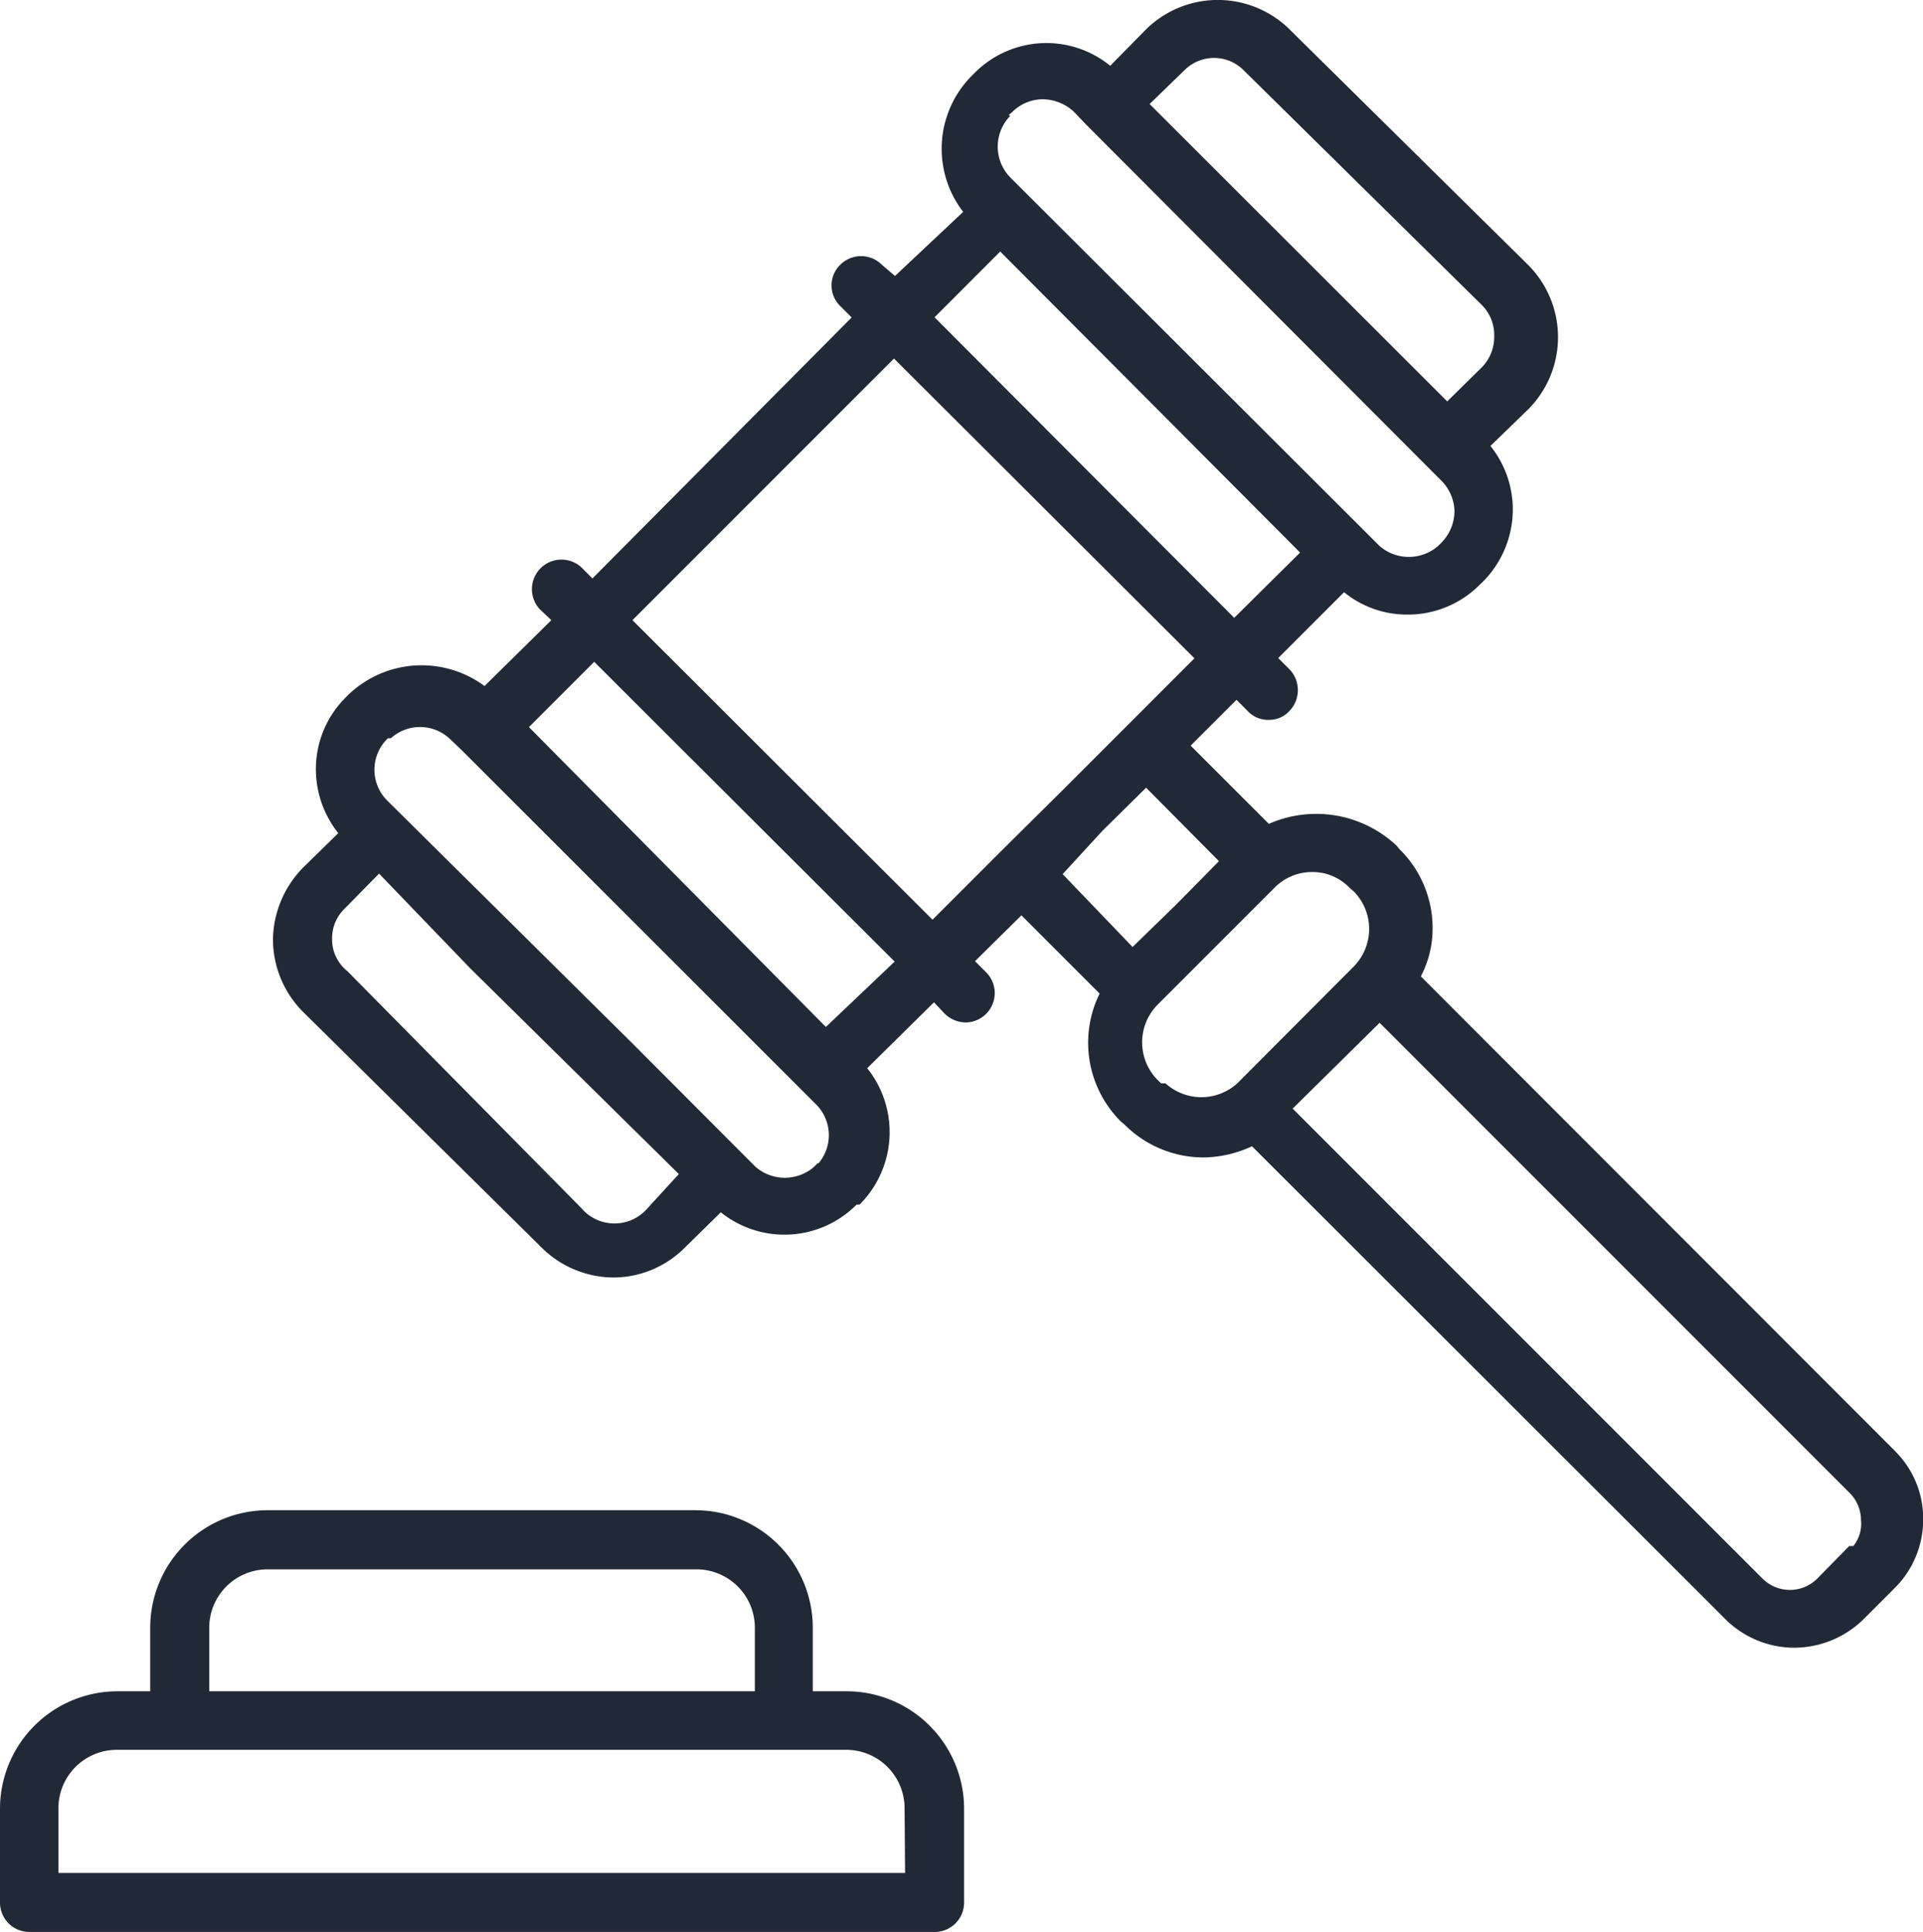 <svg xmlns="http://www.w3.org/2000/svg" width="23.042" height="23.14" viewBox="0 0 23.042 23.14">
  <g id="レイヤー_2" data-name="レイヤー 2" transform="translate(0 -0.031)">
    <g id="layer_1" data-name="layer 1" transform="translate(0 0.031)">
      <path id="パス_885" data-name="パス 885" d="M10.148,27.889H9.739v-.761A1.408,1.408,0,0,0,8.331,25.72H3.211A1.408,1.408,0,0,0,1.8,27.128v.761H1.408A1.408,1.408,0,0,0,0,29.3v1.12a.352.352,0,0,0,.352.352H11.2a.352.352,0,0,0,.352-.352V29.29A1.408,1.408,0,0,0,10.148,27.889Zm-7.641-.761a.7.7,0,0,1,.7-.7H8.345a.7.7,0,0,1,.7.7v.761H2.507Zm8.338,2.937H.7V29.29a.7.7,0,0,1,.7-.7h8.739a.7.7,0,0,1,.7.7Z" transform="translate(0 -7.629)" fill="#212836"/>
      <path id="パス_886" data-name="パス 886" d="M24.086,17.417,18.4,11.727a1.239,1.239,0,0,0,.141-.57,1.324,1.324,0,0,0-.394-.951l-.042-.049A1.408,1.408,0,0,0,16.579,9.9l-.937-.937.549-.549.134.134a.331.331,0,0,0,.254.106.324.324,0,0,0,.246-.106.359.359,0,0,0,0-.5l-.134-.134.789-.789a1.19,1.19,0,0,0,.761.268,1.211,1.211,0,0,0,.859-.352L19.143,7a1.232,1.232,0,0,0,.359-.866,1.218,1.218,0,0,0-.268-.761l.451-.437a1.225,1.225,0,0,0,0-1.732L16.833.389a1.225,1.225,0,0,0-1.732,0l-.423.43A1.211,1.211,0,0,0,13.058.9l-.042.042a1.239,1.239,0,0,0-.1,1.627l-.817.768L11.939,3.2a.352.352,0,0,0-.493,0,.345.345,0,0,0,0,.5l.134.134L8.474,6.96,8.34,6.826a.354.354,0,0,0-.5.5l.141.134-.8.789a1.268,1.268,0,0,0-1.627.1l-.035.035a1.211,1.211,0,0,0-.359.866,1.232,1.232,0,0,0,.268.761l-.423.415a1.253,1.253,0,0,0-.359.852,1.232,1.232,0,0,0,.359.873l2.852,2.817a1.232,1.232,0,0,0,.866.366,1.211,1.211,0,0,0,.866-.366l.423-.415a1.218,1.218,0,0,0,1.627-.092h.035a1.225,1.225,0,0,0,.092-1.634l.8-.789.134.141a.366.366,0,0,0,.246.1.352.352,0,0,0,.246-.6l-.134-.134.556-.549.937.937A1.331,1.331,0,0,0,14.8,13.46l.049.042a1.338,1.338,0,0,0,.944.394,1.408,1.408,0,0,0,.584-.134l5.683,5.676a1.176,1.176,0,0,0,.817.331,1.19,1.19,0,0,0,.817-.331l.394-.394a1.155,1.155,0,0,0,.331-.824,1.134,1.134,0,0,0-.331-.8ZM15.572.868a.5.5,0,0,1,.7,0l2.859,2.817a.507.507,0,0,1,.148.373.521.521,0,0,1-.148.373l-.415.408L15.15,1.277ZM13.46,1.41l.042-.035a.521.521,0,0,1,.366-.155.556.556,0,0,1,.38.155l.141.148L18.5,5.643l.148.148a.535.535,0,0,1,.155.373.542.542,0,0,1-.155.366h0l-.042.042a.535.535,0,0,1-.7,0L13.481,2.157a.528.528,0,0,1,0-.739Zm-.1,1.634L16.953,6.65l-.789.782-3.591-3.6ZM8.354,14.516,5.537,11.664a.486.486,0,0,1-.183-.387.493.493,0,0,1,.155-.366l.408-.415,1.092,1.134,2.5,2.465-.387.423a.521.521,0,0,1-.768,0Zm2.817-.549-.042.042a.535.535,0,0,1-.7,0l-.148-.148h0L8.946,12.523,6.023,9.629a.521.521,0,0,1,0-.754h.035a.521.521,0,0,1,.7,0l.148.141L11,13.107l.148.148a.521.521,0,0,1,.035.711Zm.1-1.634L7.713,8.741l.782-.782,3.6,3.591ZM8.953,7.46l3.134-3.134,3.6,3.591-1.57,1.57-.768.761h0l-.8.8Zm5.634,2.521.521-.514.873.88-.514.521-.521.507-.838-.873Zm.7,3.028-.042-.042a.641.641,0,0,1,0-.9l.7-.7.7-.7a.627.627,0,0,1,.451-.19.613.613,0,0,1,.451.19l.049.042a.641.641,0,0,1,0,.9L16.2,13.009a.641.641,0,0,1-.859,0Zm8.246,5.542h0l-.387.394a.465.465,0,0,1-.648,0l-5.634-5.634,1.042-1.028,5.634,5.634a.458.458,0,0,1,.134.324.423.423,0,0,1-.092.31Z" transform="translate(-1.375 -0.031)" fill="#212836"/>
    </g>
  </g>
</svg>
